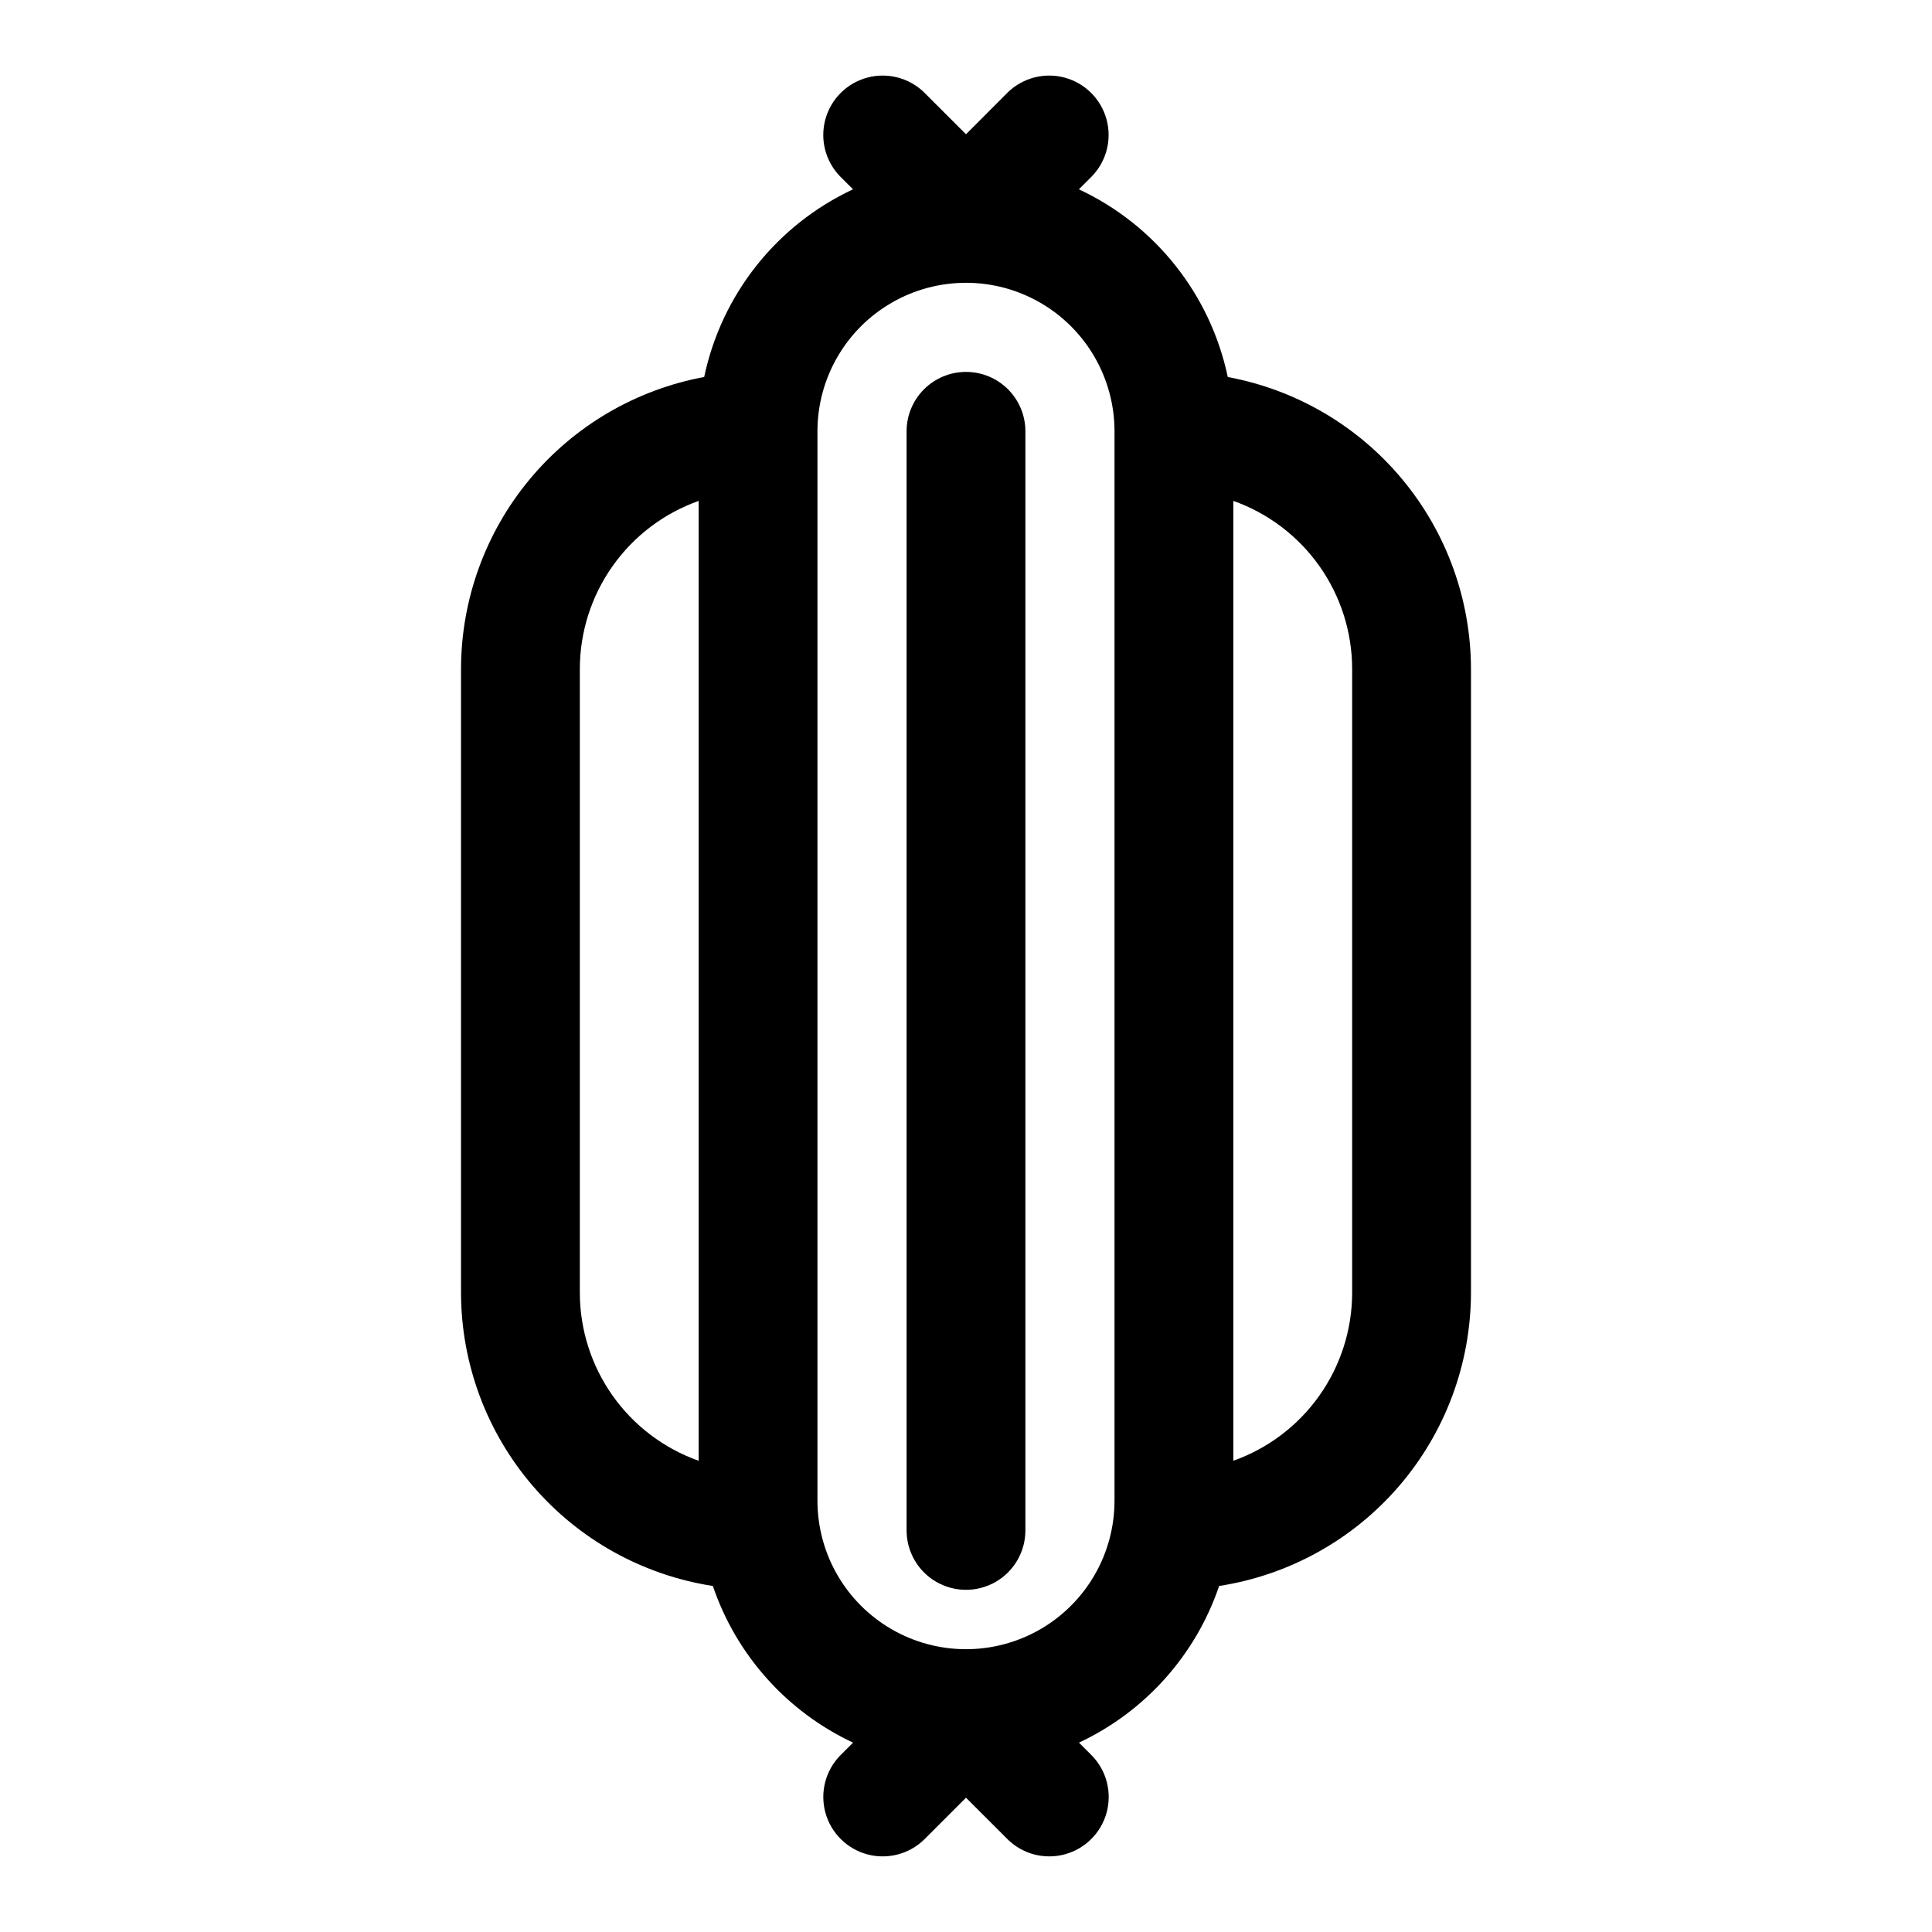 <?xml version="1.0" encoding="UTF-8"?>
<!-- Uploaded to: ICON Repo, www.svgrepo.com, Generator: ICON Repo Mixer Tools -->
<svg fill="#000000" width="800px" height="800px" version="1.1" viewBox="144 144 512 512" xmlns="http://www.w3.org/2000/svg">
 <g>
  <path d="m467.08 564.3c18.562-2.871 35.492-12.277 47.727-26.527 12.238-14.25 18.98-32.402 19.016-51.188v-165.31c-0.031-18.387-6.488-36.188-18.258-50.312-11.77-14.129-28.109-23.695-46.191-27.047-4.602-21.863-19.219-40.289-39.461-49.742l3.465-3.465h-0.004c3.863-3.996 5.332-9.738 3.859-15.098-1.469-5.363-5.66-9.551-11.02-11.023-5.363-1.469-11.102 0-15.102 3.859l-11.113 11.133-11.141-11.133c-4-3.859-9.738-5.328-15.102-3.859-5.359 1.473-9.551 5.66-11.02 11.023-1.469 5.359-0.004 11.102 3.859 15.098l3.465 3.465c-20.234 9.457-34.844 27.879-39.441 49.734-18.082 3.352-34.422 12.918-46.191 27.047-11.77 14.129-18.23 31.934-18.254 50.32v165.31c0.031 18.785 6.773 36.938 19.012 51.188s29.164 23.656 47.727 26.527c6.223 18.316 19.641 33.305 37.156 41.516l-3.465 3.465c-3.863 3.996-5.328 9.738-3.859 15.098 1.469 5.363 5.66 9.551 11.02 11.023 5.363 1.469 11.102 0.004 15.102-3.859l11.133-11.133 11.141 11.133h-0.004c4 3.863 9.738 5.328 15.102 3.859 5.363-1.473 9.551-5.66 11.02-11.023 1.473-5.359 0.004-11.102-3.859-15.098l-3.465-3.465h0.004c17.512-8.211 30.926-23.203 37.145-41.516zm3.766-287.56c9.203 3.266 17.168 9.301 22.805 17.273 5.641 7.973 8.672 17.492 8.684 27.258v165.31c-0.012 9.766-3.043 19.289-8.684 27.262-5.637 7.973-13.602 14.004-22.805 17.27zm-141.7 254.38c-9.199-3.266-17.168-9.297-22.805-17.27-5.637-7.973-8.672-17.496-8.68-27.262v-165.31c0.008-9.766 3.043-19.285 8.68-27.258 5.637-7.973 13.605-14.008 22.805-17.273zm110.21 10.574c0 14.062-7.504 27.055-19.68 34.086-12.18 7.031-27.184 7.031-39.359 0-12.18-7.031-19.684-20.023-19.684-34.086v-283.39c0-14.062 7.504-27.055 19.684-34.086 12.176-7.031 27.18-7.031 39.359 0 12.176 7.031 19.68 20.023 19.68 34.086z"/>
  <path d="m400 242.56c-4.176 0-8.18 1.656-11.133 4.609-2.953 2.953-4.613 6.957-4.613 11.133v291.27c0 5.625 3 10.824 7.871 13.637s10.875 2.812 15.746 0 7.871-8.012 7.871-13.637v-291.27c0-4.176-1.66-8.18-4.609-11.133-2.953-2.953-6.957-4.609-11.133-4.609z"/>
 </g>
</svg>